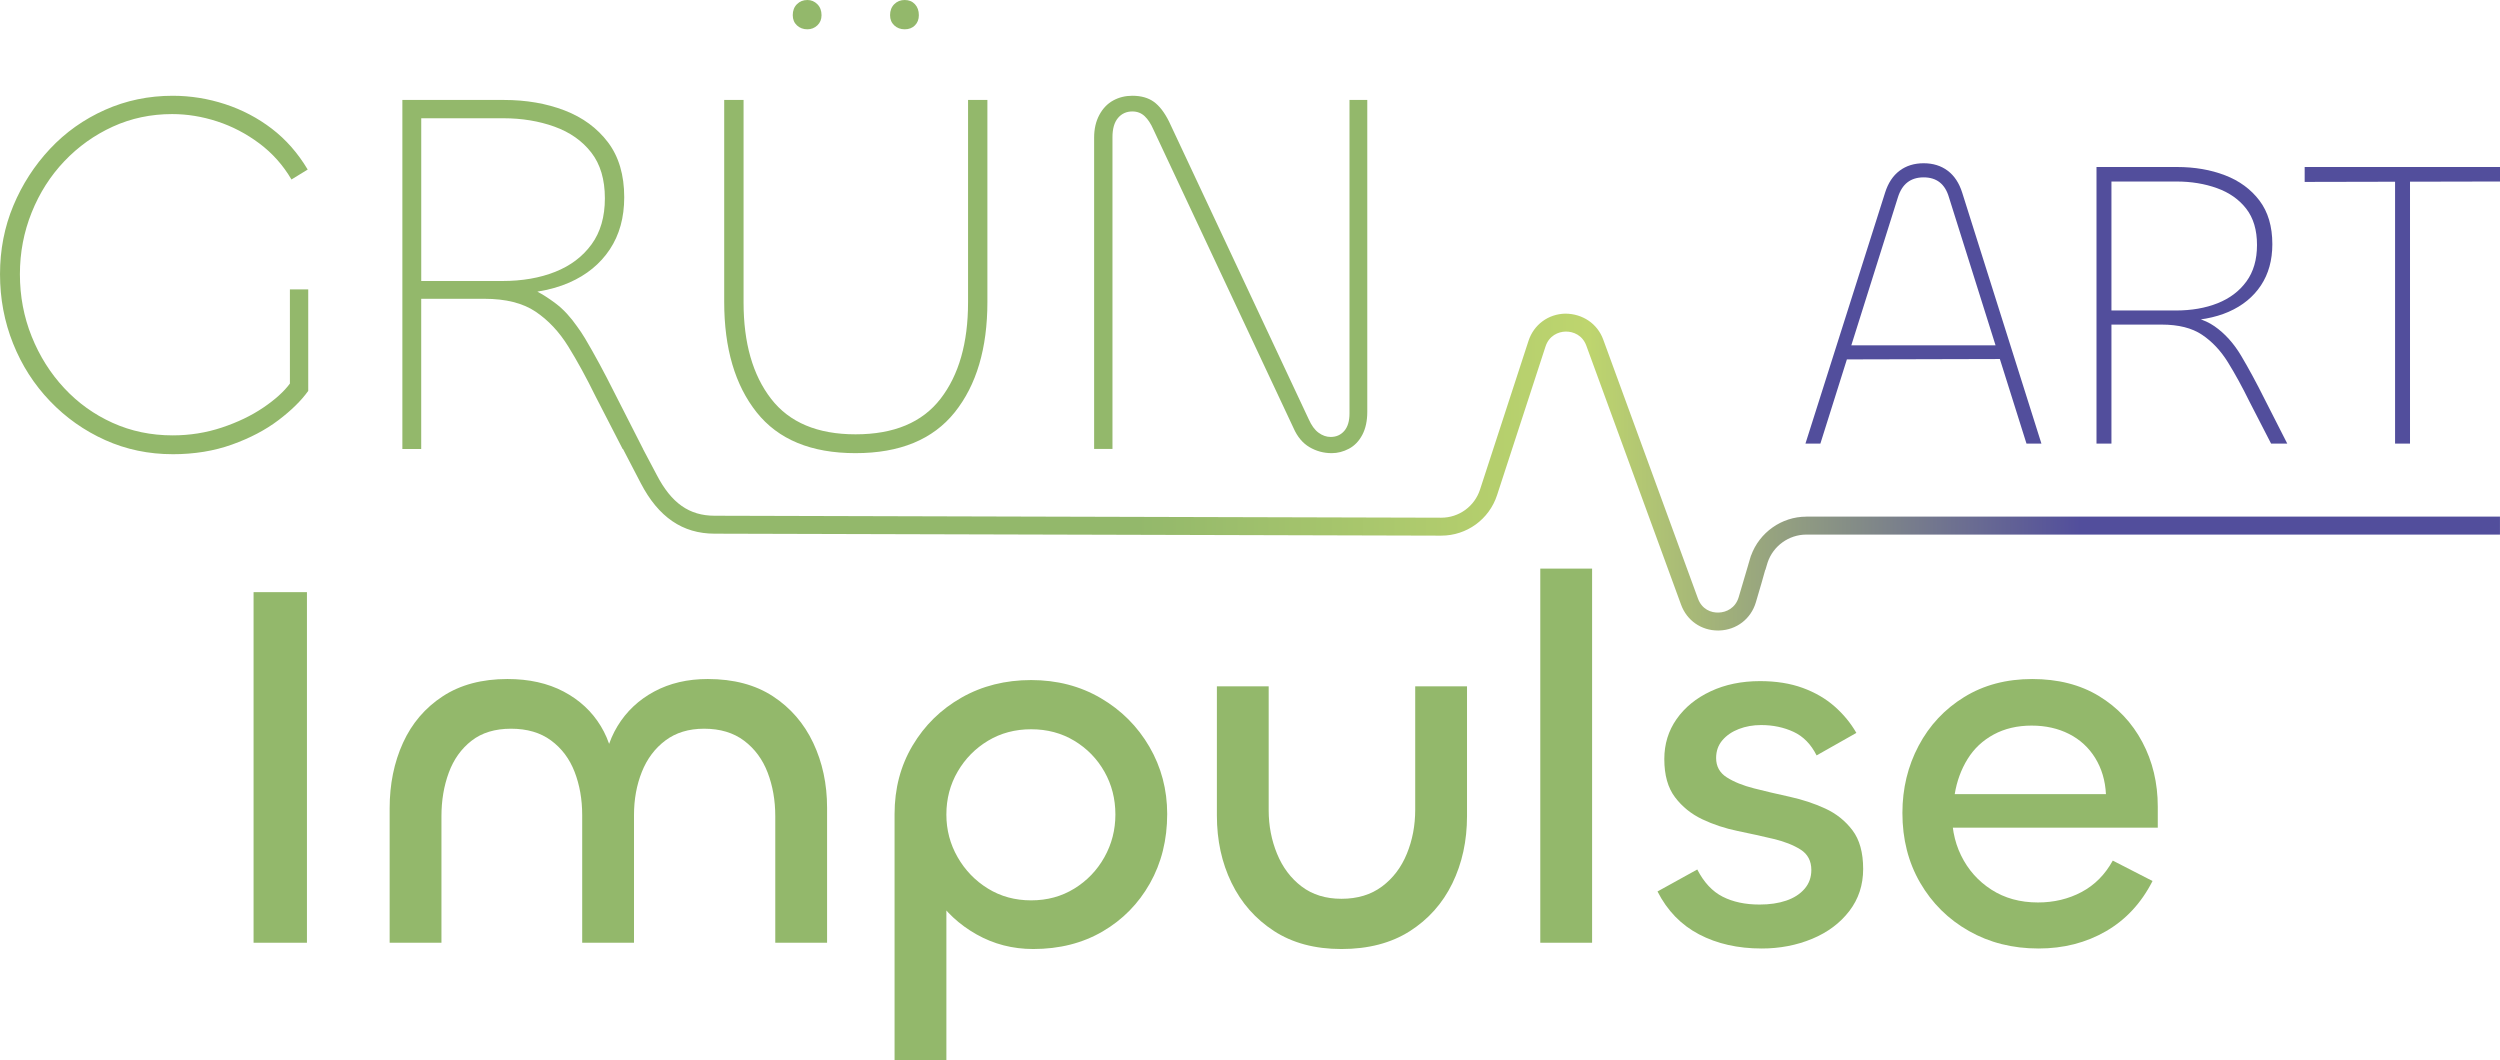 <?xml version="1.0" encoding="UTF-8"?>
<svg id="Ebene_2" data-name="Ebene 2" xmlns="http://www.w3.org/2000/svg" xmlns:xlink="http://www.w3.org/1999/xlink" viewBox="0 0 270.873 114.902">
  <defs>
    <style>
      .cls-1 {
        fill: #524e9c;
      }

      .cls-2 {
        fill: #93b86b;
      }

      .cls-3 {
        fill: url(#Unbenannter_Verlauf_194);
      }
    </style>
    <linearGradient id="Unbenannter_Verlauf_194" data-name="Unbenannter Verlauf 194" x1="43.599" y1="39.572" x2="270.873" y2="39.572" gradientUnits="userSpaceOnUse">
      <stop offset=".35" stop-color="#93b86b"/>
      <stop offset=".566" stop-color="#bed56e"/>
      <stop offset=".8" stop-color="#524e9c"/>
    </linearGradient>
  </defs>
  <g id="Ebene_1-2" data-name="Ebene 1">
    <g id="Ebene_1-3" data-name="Ebene 1">
      <g>
        <g>
          <path class="cls-2" d="M27.474,64.159h5.783v37.986h-5.783v-37.986Z"/>
          <path class="cls-2" d="M76.686,73.571c2.796,0,5.149.623,7.059,1.87,1.908,1.248,3.364,2.93,4.366,5.046,1.001,2.117,1.502,4.461,1.502,7.03v14.628h-5.613v-13.721c0-1.7-.274-3.269-.822-4.705-.548-1.437-1.399-2.589-2.551-3.459-1.154-.869-2.599-1.304-4.337-1.304-1.664,0-3.062.425-4.195,1.275-1.134.851-1.984,1.984-2.551,3.402-.567,1.417-.851,2.977-.851,4.677v13.834h-5.613v-13.834c0-1.7-.275-3.26-.822-4.677-.548-1.418-1.399-2.552-2.551-3.402-1.153-.851-2.599-1.275-4.337-1.275s-3.166.435-4.28,1.304c-1.115.87-1.938,2.022-2.466,3.459-.53,1.437-.794,3.005-.794,4.705v13.721h-5.613v-14.571c0-2.607.482-4.97,1.446-7.087.964-2.116,2.4-3.798,4.309-5.046,1.908-1.247,4.243-1.87,7.002-1.87,2.343,0,4.375.453,6.095,1.36,1.719.907,3.062,2.154,4.025,3.742.964,1.587,1.464,3.421,1.502,5.499h-1.248c.075-2.078.595-3.912,1.559-5.499.964-1.588,2.287-2.835,3.969-3.742,1.682-.907,3.619-1.36,5.811-1.36Z"/>
          <path class="cls-2" d="M102.539,114.902h-5.613v-26.704c0-2.759.651-5.234,1.956-7.427,1.304-2.192,3.07-3.921,5.301-5.188s4.743-1.899,7.541-1.899,5.31.651,7.54,1.956c2.231,1.304,3.987,3.062,5.273,5.272,1.284,2.211,1.927,4.64,1.927,7.285,0,2.798-.623,5.301-1.87,7.513-1.248,2.211-2.958,3.949-5.132,5.216-2.174,1.266-4.677,1.899-7.512,1.899-2.231,0-4.28-.53-6.151-1.588s-3.364-2.446-4.479-4.167c-1.115-1.72-1.672-3.601-1.672-5.642l2.892,1.475v21.998ZM111.724,97.553c1.738,0,3.297-.425,4.677-1.275s2.467-1.984,3.261-3.401c.793-1.418,1.19-2.957,1.19-4.621,0-1.701-.398-3.25-1.19-4.648-.794-1.398-1.881-2.514-3.261-3.346-1.38-.831-2.938-1.247-4.677-1.247-1.739,0-3.298.416-4.678,1.247-1.38.832-2.476,1.947-3.288,3.346-.814,1.398-1.219,2.947-1.219,4.648,0,1.664.405,3.203,1.219,4.621.812,1.417,1.908,2.551,3.288,3.401s2.938,1.275,4.678,1.275Z"/>
          <path class="cls-2" d="M145.344,97.383c1.738,0,3.203-.443,4.394-1.332,1.19-.888,2.088-2.069,2.692-3.544.605-1.474.907-3.062.907-4.762v-13.381h5.613v14.06c0,2.685-.53,5.112-1.588,7.286-1.059,2.174-2.599,3.902-4.62,5.188-2.022,1.284-4.489,1.928-7.399,1.928-2.873,0-5.311-.652-7.314-1.956-2.004-1.305-3.535-3.042-4.593-5.216-1.059-2.174-1.587-4.602-1.587-7.286v-14.004h5.612v13.438c0,1.663.303,3.231.907,4.705.605,1.475,1.493,2.656,2.665,3.544,1.171.889,2.608,1.332,4.309,1.332Z"/>
          <path class="cls-2" d="M166.889,61.608h5.613v40.537h-5.613v-40.537Z"/>
          <path class="cls-2" d="M190.871,102.769c-2.571,0-4.829-.511-6.775-1.531-1.947-1.02-3.449-2.569-4.507-4.649l4.309-2.381c.718,1.398,1.635,2.381,2.75,2.948,1.114.567,2.446.851,3.997.851,1.096,0,2.06-.142,2.892-.426.831-.283,1.492-.708,1.984-1.275.49-.566.736-1.247.736-2.041,0-.982-.388-1.72-1.162-2.211-.775-.491-1.758-.879-2.948-1.162-1.19-.284-2.476-.567-3.856-.851s-2.664-.709-3.854-1.275c-1.191-.567-2.175-1.361-2.948-2.382-.775-1.02-1.163-2.399-1.163-4.139,0-1.625.444-3.07,1.333-4.337.888-1.266,2.116-2.268,3.685-3.005s3.354-1.105,5.358-1.105c1.738,0,3.278.246,4.62.736,1.342.492,2.495,1.163,3.459,2.013.964.851,1.748,1.806,2.353,2.863l-4.309,2.438c-.606-1.209-1.437-2.06-2.495-2.552-1.059-.49-2.231-.737-3.515-.737-.87,0-1.673.143-2.409.426-.737.283-1.333.69-1.786,1.219-.454.53-.681,1.172-.681,1.928,0,.907.387,1.607,1.162,2.098.774.492,1.758.889,2.948,1.19,1.19.304,2.476.606,3.856.907,1.379.303,2.665.729,3.856,1.276s2.173,1.332,2.948,2.353c.774,1.02,1.162,2.419,1.162,4.195,0,1.739-.502,3.26-1.503,4.564-1.002,1.304-2.344,2.306-4.025,3.005-1.682.698-3.506,1.049-5.471,1.049Z"/>
          <path class="cls-2" d="M220.865,102.769c-2.798,0-5.311-.633-7.541-1.899s-3.987-3.005-5.272-5.216c-1.285-2.212-1.928-4.734-1.928-7.569,0-2.646.586-5.074,1.758-7.285,1.171-2.211,2.815-3.969,4.933-5.273,2.116-1.304,4.573-1.955,7.37-1.955s5.206.614,7.229,1.842c2.022,1.23,3.591,2.892,4.706,4.989,1.114,2.098,1.673,4.433,1.673,7.002v2.269h-23.302l1.02-2.269c-.113,1.966.207,3.724.964,5.273.755,1.55,1.851,2.787,3.288,3.713,1.435.927,3.118,1.39,5.046,1.39,1.738,0,3.316-.378,4.734-1.134,1.417-.756,2.541-1.89,3.373-3.402l4.309,2.211c-1.21,2.382-2.892,4.196-5.046,5.443s-4.592,1.871-7.314,1.871ZM211.793,86.044h16.385c-.076-1.475-.463-2.778-1.162-3.912-.7-1.134-1.645-2.003-2.835-2.608-1.19-.604-2.542-.906-4.054-.906-1.55,0-2.92.321-4.11.964s-2.136,1.53-2.835,2.664-1.162,2.4-1.389,3.799Z"/>
        </g>
        <g>
          <path class="cls-2" d="M18.71,49.212c-2.608,0-5.046-.51-7.314-1.53s-4.262-2.428-5.981-4.224c-1.721-1.795-3.054-3.875-3.997-6.237-.945-2.362-1.417-4.866-1.417-7.512s.482-5.122,1.445-7.428c.964-2.305,2.287-4.355,3.97-6.151,1.682-1.795,3.666-3.204,5.954-4.224,2.287-1.02,4.734-1.53,7.342-1.53,1.927,0,3.818.303,5.67.907,1.851.605,3.543,1.493,5.074,2.664,1.53,1.173,2.824,2.647,3.883,4.423l-1.758,1.077c-.907-1.549-2.07-2.853-3.487-3.912-1.417-1.058-2.939-1.852-4.564-2.381-1.625-.529-3.251-.794-4.875-.794-2.305,0-4.45.454-6.434,1.361-1.986.907-3.734,2.154-5.245,3.742-1.512,1.588-2.693,3.44-3.543,5.556-.85,2.118-1.276,4.347-1.276,6.691,0,2.381.425,4.63,1.276,6.746.85,2.118,2.021,3.979,3.515,5.585,1.492,1.607,3.24,2.864,5.244,3.77,2.003.907,4.177,1.361,6.521,1.361,1.851,0,3.628-.283,5.33-.85,1.701-.567,3.194-1.284,4.478-2.154,1.286-.869,2.248-1.739,2.891-2.608v-10.206h1.986v10.999c-.757,1.058-1.834,2.117-3.232,3.175-1.4,1.059-3.071,1.937-5.019,2.636-1.946.699-4.091,1.049-6.434,1.049Z"/>
          <path class="cls-2" d="M92.697,49.099c-4.801,0-8.372-1.474-10.715-4.423s-3.515-6.935-3.515-11.963V10.829h2.098v21.941c0,4.385.992,7.862,2.976,10.432,1.984,2.571,5.036,3.856,9.156,3.856,4.158,0,7.229-1.285,9.213-3.856,1.984-2.57,2.978-6.047,2.978-10.432V10.829h2.096v21.884c0,5.027-1.182,9.014-3.543,11.963-2.362,2.948-5.945,4.423-10.744,4.423ZM87.481,3.175c-.453,0-.831-.142-1.134-.425s-.453-.652-.453-1.105c0-.491.15-.888.453-1.191.302-.302.681-.454,1.134-.454.415,0,.774.151,1.077.454.302.303.454.7.454,1.191,0,.454-.152.822-.454,1.105s-.662.425-1.077.425ZM98.026,3.175c-.453,0-.831-.142-1.134-.425s-.454-.652-.454-1.105c0-.491.152-.888.454-1.191.302-.302.681-.454,1.134-.454s.823.151,1.106.454c.283.303.425.7.425,1.191,0,.454-.142.822-.425,1.105s-.653.425-1.106.425Z"/>
          <path class="cls-2" d="M120.534,48.645h-1.986V14.911c0-.945.19-1.766.568-2.466.377-.699.878-1.219,1.502-1.56.624-.34,1.313-.51,2.069-.51.945,0,1.72.218,2.325.652.605.435,1.153,1.144,1.645,2.127l15.137,32.26c.302.68.66,1.173,1.077,1.474.416.303.85.454,1.305.454.603,0,1.096-.217,1.474-.652.377-.434.567-1.067.567-1.899V10.829h1.927v33.791c0,.983-.18,1.814-.538,2.494-.361.681-.842,1.182-1.446,1.503s-1.229.482-1.871.482c-.869,0-1.671-.218-2.409-.652-.736-.434-1.313-1.124-1.728-2.069l-15.194-32.374c-.266-.604-.577-1.077-.936-1.417-.359-.34-.804-.511-1.332-.511-.643,0-1.161.237-1.559.709-.396.473-.595,1.162-.595,2.07v33.791Z"/>
          <path class="cls-3" d="M195.711,55.979c-2.672,0-5.08,1.714-5.983,4.211l-.009-.003c-.003.013-.018.063-.047.162-.022.064-.042.13-.061.197-.028.093-.056.187-.082.281l-.11.368.003.002c-.204.69-.53,1.794-1.036,3.505-.352,1.191-1.347,1.644-2.161,1.669-.849.036-1.831-.361-2.254-1.522l-10.261-28.054c-.637-1.743-2.247-2.799-4.103-2.812-1.854.034-3.423,1.194-3.997,2.957l-5.251,16.108c-.595,1.822-2.281,3.045-4.196,3.045l-78.729-.213c-2.754,0-4.69-1.365-6.278-4.424l-1.486-2.808h.007l-3.118-6.123c-1.097-2.192-2.155-4.148-3.175-5.868-.274-.461-.565-.891-.867-1.3-.669-.953-1.423-1.817-2.351-2.508-.727-.542-1.358-.942-1.943-1.25,1.263-.206,2.424-.525,3.46-.981,1.889-.831,3.353-2.031,4.393-3.6,1.039-1.568,1.559-3.449,1.559-5.641,0-2.419-.586-4.403-1.758-5.954-1.172-1.549-2.741-2.701-4.706-3.458-1.965-.755-4.158-1.134-6.576-1.134h-10.998v37.816h2.041v-16.272h6.859c2.305,0,4.148.464,5.528,1.389,1.379.926,2.56,2.183,3.543,3.77.982,1.587,1.965,3.383,2.948,5.386l2.948,5.726h.037l1.926,3.705c1.913,3.682,4.531,5.473,8.002,5.473l78.4.213h.332c2.76,0,5.189-1.763,6.046-4.389l5.251-16.108c.38-1.169,1.378-1.6,2.183-1.614.824-.012,1.819.381,2.241,1.537l10.261,28.054c.627,1.714,2.186,2.799,3.997,2.799.048,0,.096,0,.145-.002,1.876-.06,3.433-1.261,3.964-3.061.468-1.584.801-2.707,1.014-3.511v-.002l.019.006.102-.348c.026-.082.051-.164.074-.244l.061-.204c.596-1.79,2.298-3.026,4.189-3.026h75.162v-1.946h-75.162ZM45.641,30.446V12.813h8.9c2.003,0,3.845.303,5.528.907,1.682.605,3.013,1.541,3.997,2.807.982,1.267,1.473,2.92,1.473,4.961,0,2.004-.481,3.666-1.445,4.989s-2.278,2.316-3.94,2.976c-1.664.662-3.572.993-5.727.993h-8.787Z"/>
        </g>
      </g>
    </g>
    <g>
      <path class="cls-1" d="M195.618,48.065l8.628-27.186c.329-1.048.854-1.842,1.572-2.382.719-.539,1.588-.809,2.607-.809s1.887.269,2.606.809c.719.539,1.243,1.333,1.573,2.382l8.582,27.186h-1.618l-8.402-26.691c-.42-1.438-1.333-2.157-2.741-2.157s-2.337.719-2.786,2.157l-8.403,26.691h-1.618ZM217.278,38.898l-17.795.045v-1.528h17.795v1.483Z"/>
      <path class="cls-1" d="M228.772,48.065h-1.618v-29.971h8.717c1.917,0,3.655.299,5.213.899,1.557.599,2.8,1.513,3.73,2.741.927,1.229,1.392,2.801,1.392,4.718,0,1.737-.412,3.228-1.236,4.471-.824,1.244-1.985,2.195-3.483,2.853-1.498.659-3.295.988-5.391.988l-.405-.583c1.707,0,3.124.389,4.247,1.168,1.123.78,2.089,1.85,2.898,3.213s1.648,2.913,2.516,4.651l2.471,4.853h-1.752l-2.337-4.539c-.779-1.587-1.558-3.01-2.337-4.269s-1.715-2.254-2.808-2.988c-1.094-.734-2.554-1.101-4.381-1.101h-5.931v-1.528h7.459c1.707,0,3.22-.262,4.539-.786,1.317-.525,2.359-1.31,3.123-2.36.764-1.048,1.146-2.366,1.146-3.954,0-1.618-.389-2.928-1.168-3.931-.78-1.003-1.835-1.745-3.168-2.224-1.333-.48-2.793-.719-4.381-.719h-7.054v28.399Z"/>
      <path class="cls-1" d="M270.873,18.093v1.573l-21.164.045v-1.618h21.164ZM259.504,18.093h1.618v29.971h-1.618v-29.971Z"/>
    </g>
  </g>
</svg>
